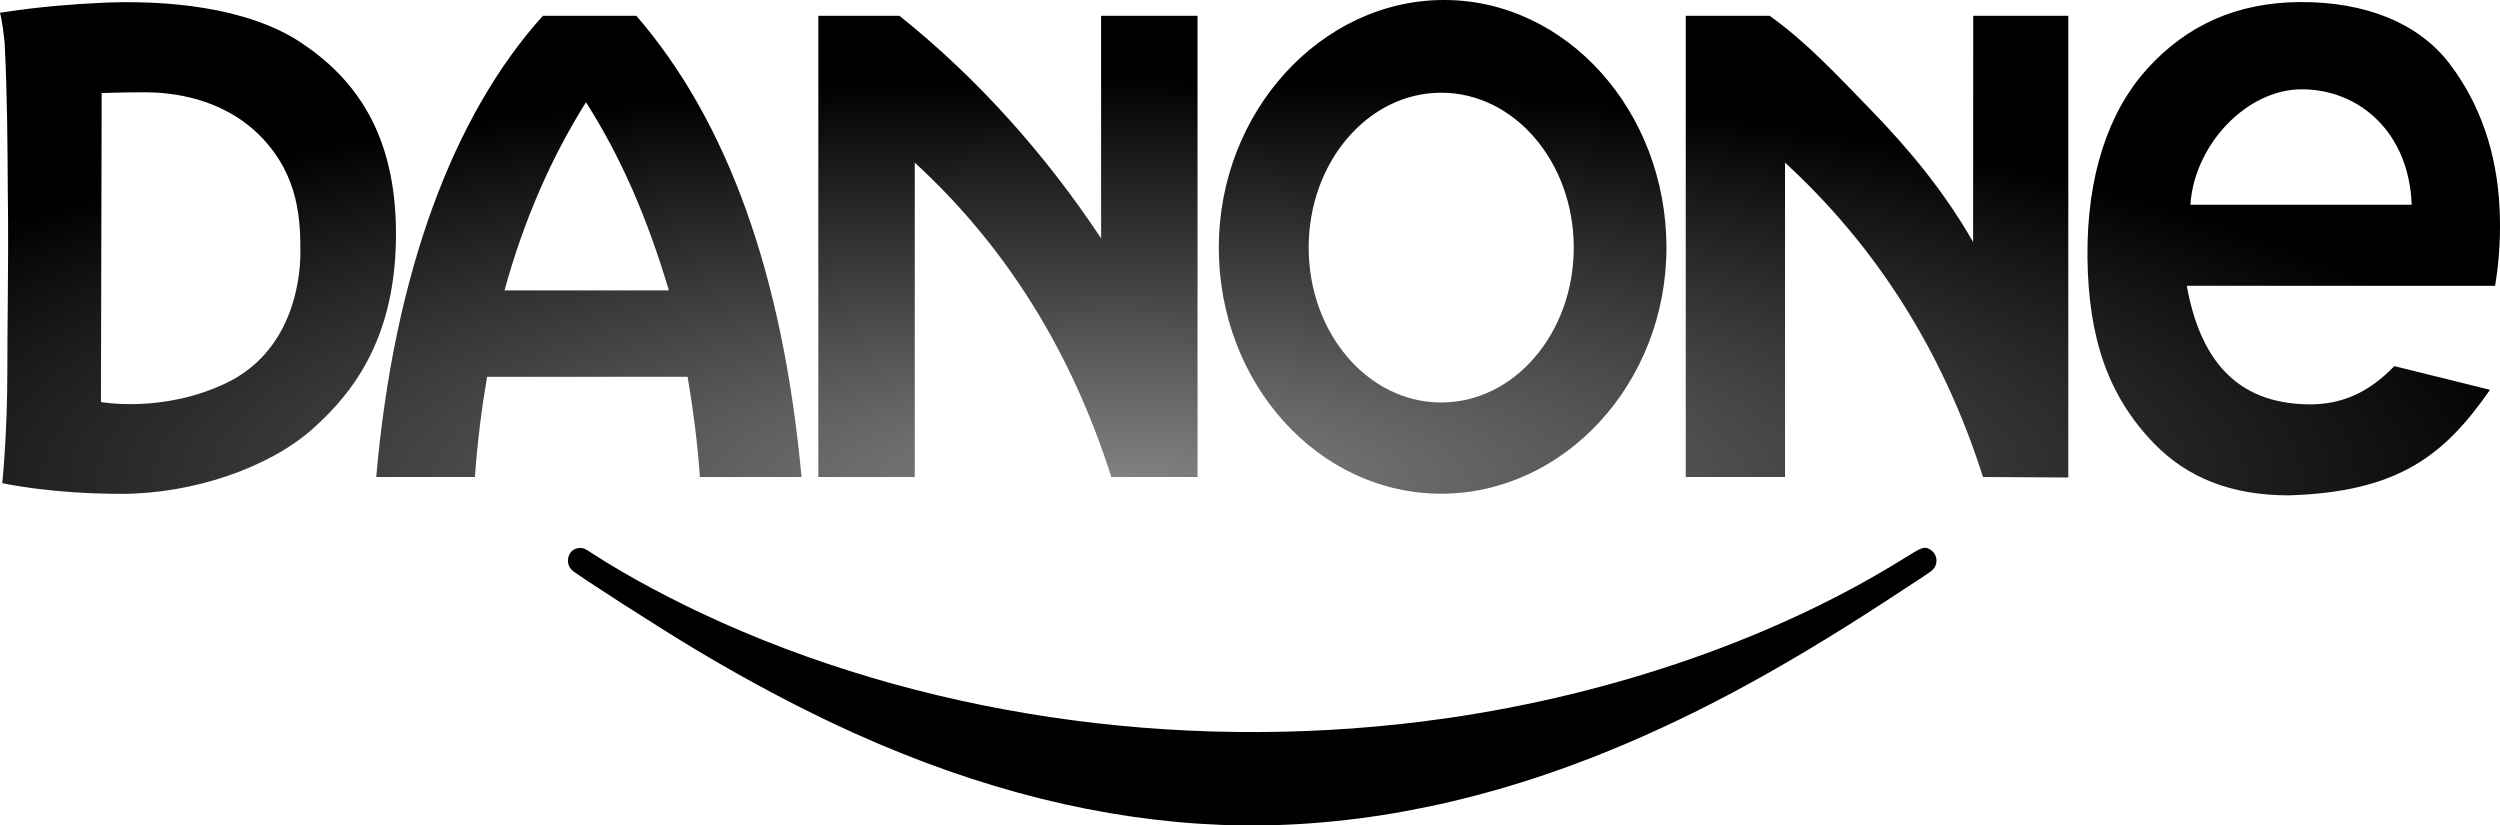 <svg width="106" height="35" viewBox="0 0 106 35" fill="none" xmlns="http://www.w3.org/2000/svg">
<g clip-path="url(#clip0_35_22)">
<path d="M51.806 34.976C46.753 34.782 41.564 33.49 36.257 31.103C34.098 30.131 31.814 28.928 29.49 27.538C27.957 26.62 24.449 24.367 24.253 24.175C24.13 24.054 24.082 23.94 24.082 23.771C24.082 23.459 24.296 23.235 24.595 23.235C24.75 23.235 24.788 23.253 25.154 23.491C26.624 24.447 28.658 25.53 30.64 26.412C39.871 30.522 50.806 31.964 61.303 30.458C68.472 29.43 75.363 27.023 80.737 23.671C81.513 23.187 81.584 23.162 81.816 23.287C82.137 23.461 82.206 23.886 81.957 24.146C81.859 24.248 81.738 24.329 79.974 25.478C75.269 28.543 71.469 30.567 67.513 32.115C62.193 34.198 56.862 35.169 51.806 34.976Z" fill="black"/>
<path fill-rule="evenodd" clip-rule="evenodd" d="M0 0.54C0 0.54 0.1 0.869 0.196 1.803C0.312 4.128 0.318 6.056 0.331 8.206C0.357 9.867 0.341 11.483 0.328 13.042C0.318 14.096 0.312 14.671 0.312 15.631C0.312 18.484 0.095 20.485 0.095 20.485C0.095 20.485 2.106 20.939 5.142 20.939C8.178 20.939 11.4 19.837 13.259 18.183C15.118 16.529 16.79 14.162 16.79 9.914C16.79 5.667 15.056 3.332 12.764 1.808C10.471 0.281 6.971 -0.01 4.275 0.12C1.58 0.249 0.093 0.54 0 0.54ZM105.576 16.528L101.52 15.523C100.456 16.625 99.307 17.172 97.831 17.144C94.79 17.086 93.28 15.21 92.719 12.117H105.792C105.978 11.015 106.039 9.848 105.978 8.746C105.854 6.519 105.2 4.47 103.872 2.715C102.556 0.978 100.293 0.066 97.495 0.088C94.867 0.109 92.719 1.051 91.019 2.942C89.422 4.718 88.466 7.427 88.509 10.951C88.551 14.299 89.365 16.792 91.359 18.831C92.747 20.251 94.612 21.009 97.06 21.003C101.723 20.856 103.66 19.283 105.576 16.528ZM102.256 8.681H92.872C93.037 6.14 95.26 3.774 97.614 3.786C100.051 3.798 102.144 5.622 102.256 8.681ZM61.107 3.931C64.211 3.931 66.727 6.872 66.727 10.498C66.727 14.125 64.211 17.065 61.107 17.065C58.003 17.065 55.488 14.125 55.488 10.498C55.488 6.872 58.005 3.931 61.107 3.931ZM61.228 0C66.436 0 70.657 4.736 70.657 10.498C70.657 16.26 66.314 20.933 61.107 20.933C55.9 20.933 51.677 16.26 51.677 10.498C51.677 4.736 56.021 0 61.228 0ZM71.475 20.225H75.685V6.896C79.537 10.431 82.376 14.874 84.079 20.224L87.696 20.246V0.671H83.665L83.66 10.261C82.398 8.052 80.853 6.236 79.334 4.669C77.811 3.099 76.576 1.772 75.035 0.671H71.476V20.225H71.475ZM34.697 20.225H38.786V6.896C42.639 10.431 45.417 14.874 47.12 20.224H50.776V0.671H46.687V10.106C44.31 6.522 41.432 3.303 38.137 0.671H34.697V20.225ZM23.018 0.671H26.983C30.834 5.13 33.191 11.615 33.985 20.225H29.678C29.566 18.729 29.392 17.355 29.154 15.975H20.653C20.417 17.353 20.244 18.727 20.136 20.225H15.953C16.708 11.564 19.235 4.862 23.017 0.671H23.018ZM28.361 12.312C27.437 9.222 26.337 6.679 24.846 4.335C23.367 6.689 22.209 9.343 21.391 12.312H28.361ZM4.311 3.946C4.311 3.946 5.142 3.913 6.165 3.913C7.188 3.913 9.421 4.108 11.063 5.794C12.705 7.48 12.736 9.394 12.736 10.723C12.736 12.052 12.299 14.938 9.604 16.235C6.909 17.533 4.28 17.046 4.28 17.046L4.311 3.946Z" fill="url(#paint0_radial_35_22)"/>
</g>
<defs>
<radialGradient id="paint0_radial_35_22" cx="0" cy="0" r="1" gradientUnits="userSpaceOnUse" gradientTransform="translate(47.39 20.488) scale(61.124 17.177)">
<stop stop-color="#838383"/>
<stop offset="1"/>
</radialGradient>
<clipPath id="clip0_35_22">
<rect width="106" height="35" fill="white"/>
</clipPath>
</defs>
</svg>

